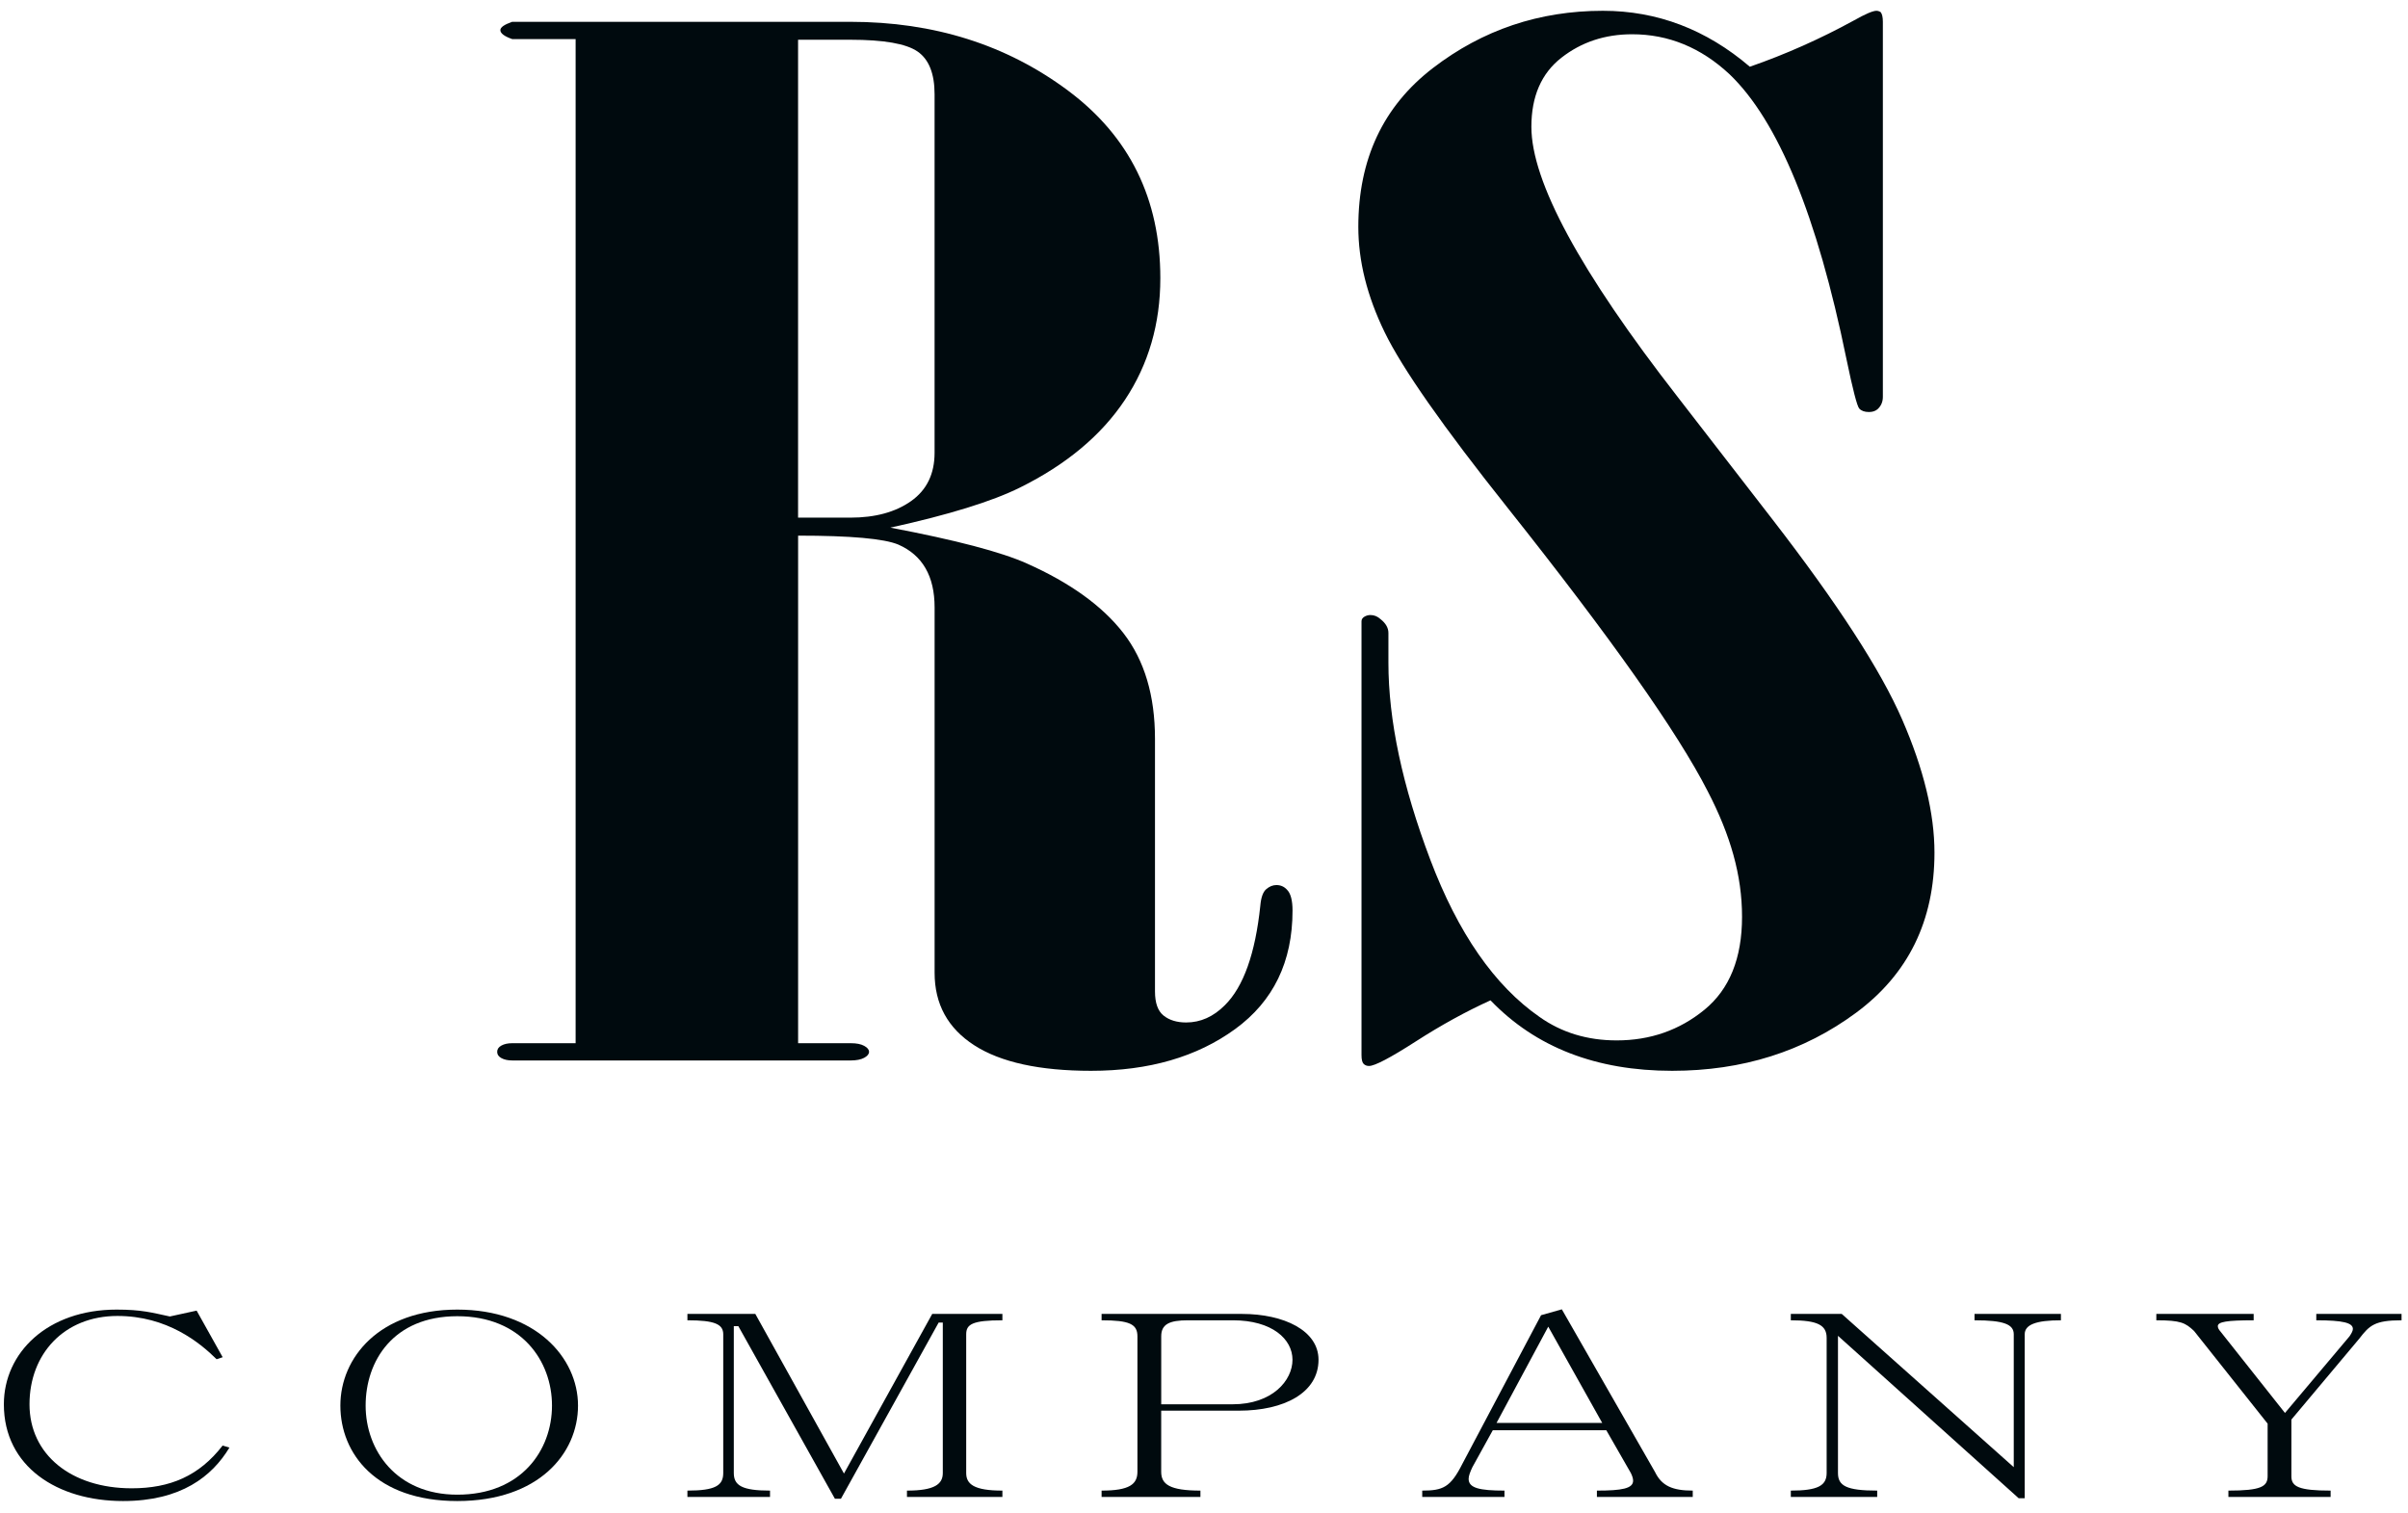 <svg width="183" height="115" viewBox="0 0 183 115" fill="none" xmlns="http://www.w3.org/2000/svg">
<g clip-path="url(#clip0_20_17)">
<path d="M43.743 2.97H38.923C38.324 2.759 38.025 2.533 38.025 2.288C38.025 2.077 38.324 1.869 38.923 1.658H64.612C70.973 1.658 76.491 3.4 81.166 6.885C85.842 10.37 88.181 15.121 88.181 21.143C88.181 24.609 87.285 27.692 85.494 30.388C83.703 33.084 81.044 35.307 77.515 37.057C75.398 38.108 72.114 39.123 67.664 40.103C72.636 41.047 76.096 41.956 78.044 42.831C81.34 44.3 83.787 46.067 85.382 48.129C86.976 50.193 87.775 52.867 87.775 56.154V75.353C87.775 76.228 87.992 76.841 88.428 77.189C88.864 77.538 89.435 77.714 90.144 77.714C91.233 77.714 92.212 77.278 93.084 76.403C94.499 75.003 95.397 72.483 95.779 68.843C95.833 68.213 95.983 67.794 96.228 67.584C96.473 67.373 96.731 67.27 97.004 67.27C97.33 67.27 97.603 67.392 97.82 67.637C98.092 67.917 98.228 68.444 98.228 69.211C98.228 73.096 96.776 76.095 93.87 78.213C90.964 80.33 87.315 81.388 82.917 81.388C79.008 81.388 76.048 80.741 74.04 79.447C72.032 78.153 71.027 76.317 71.027 73.936V46.17C71.027 43.79 70.108 42.199 68.272 41.393C67.191 40.94 64.65 40.712 60.654 40.712V79.29H64.657C65.093 79.29 65.432 79.356 65.677 79.492C65.922 79.625 66.044 79.778 66.044 79.946C66.044 80.113 65.922 80.266 65.677 80.399C65.432 80.532 65.091 80.601 64.657 80.601H38.925C38.599 80.601 38.326 80.543 38.109 80.425C37.89 80.307 37.783 80.148 37.783 79.946C37.783 79.743 37.892 79.584 38.109 79.466C38.326 79.348 38.599 79.29 38.925 79.29H43.745V2.972L43.743 2.97ZM60.651 3.021V39.344H64.623C66.513 39.344 68.052 38.925 69.242 38.084C70.43 37.244 71.025 36.02 71.025 34.41V7.168C71.025 5.595 70.593 4.509 69.728 3.913C68.862 3.318 67.161 3.021 64.623 3.021H60.651Z" fill="#000A0E"/>
<path d="M113.27 76.033C111.419 76.873 109.525 77.914 107.594 79.156C105.661 80.399 104.475 81.02 104.042 81.02C103.878 81.02 103.741 80.969 103.634 80.864C103.524 80.758 103.47 80.532 103.47 80.182V47.219C103.47 47.08 103.541 46.966 103.683 46.877C103.825 46.791 103.979 46.746 104.151 46.746C104.435 46.746 104.69 46.852 104.918 47.06C105.315 47.374 105.515 47.725 105.515 48.109V50.367C105.515 54.742 106.574 59.728 108.691 65.326C110.809 70.924 113.577 74.915 116.999 77.293C118.68 78.484 120.637 79.077 122.862 79.077C125.413 79.077 127.638 78.299 129.539 76.742C131.438 75.186 132.389 72.831 132.389 69.682C132.389 66.532 131.517 63.488 129.775 60.13C127.488 55.651 122.424 48.477 114.583 38.609C109.681 32.452 106.563 27.999 105.229 25.251C103.893 22.504 103.228 19.838 103.228 17.247C103.228 12.102 105.115 8.08 108.893 5.175C112.669 2.271 116.977 0.82 121.814 0.82C125.944 0.82 129.666 2.237 132.982 5.072C135.699 4.128 138.334 2.955 140.89 1.555C141.757 1.065 142.329 0.82 142.602 0.82C142.709 0.82 142.818 0.854 142.928 0.925C143.035 1.065 143.091 1.31 143.091 1.66V30.162C143.091 30.547 142.954 30.863 142.683 31.106C142.52 31.245 142.303 31.316 142.032 31.316C141.706 31.316 141.461 31.23 141.298 31.054C141.135 30.88 140.808 29.62 140.321 27.274C138.096 16.392 135.134 9.185 131.444 5.648C129.271 3.619 126.803 2.604 124.035 2.604C121.971 2.604 120.179 3.2 118.659 4.389C117.138 5.58 116.38 7.328 116.38 9.637C116.38 13.801 120.083 20.642 127.49 30.16L134.679 39.45C139.633 45.854 142.93 50.937 144.562 54.697C146.197 58.459 147.013 61.828 147.013 64.802C147.013 69.981 145.024 74.04 141.051 76.979C137.075 79.918 132.419 81.388 127.082 81.388C121.309 81.388 116.709 79.604 113.277 76.035L113.27 76.033Z" fill="#000A0E"/>
</g>
<g clip-path="url(#clip1_20_17)">
<path d="M17.437 110.025C16.118 112.211 13.767 114.088 9.353 114.088C4.364 114.088 0.294 111.476 0.294 106.735C0.294 102.827 3.591 99.537 8.865 99.537C10.758 99.537 11.561 99.769 12.907 100.06L14.943 99.615L16.922 103.156L16.462 103.31C15.171 102.033 12.706 100.021 8.921 100.021C4.879 100.021 2.242 102.904 2.242 106.735C2.242 110.566 5.425 113.12 10.01 113.12C12.935 113.12 15.141 112.172 16.919 109.87L17.435 110.025H17.437Z" fill="#000A0E"/>
<path d="M43.927 106.832C43.927 110.47 40.946 114.088 34.754 114.088C28.562 114.088 25.867 110.47 25.867 106.832C25.867 103.194 28.82 99.537 34.754 99.537C40.688 99.537 43.927 103.175 43.927 106.832ZM27.787 106.832C27.787 110.218 30.108 113.604 34.754 113.604C39.627 113.604 41.949 110.218 41.949 106.832C41.949 103.446 39.627 100.04 34.754 100.04C29.881 100.04 27.787 103.446 27.787 106.832Z" fill="#000A0E"/>
<path d="M52.241 113.778V113.295C54.363 113.295 54.964 112.908 54.964 111.959V101.414C54.964 100.64 54.305 100.35 52.241 100.35V99.866H57.402L64.139 111.998L70.846 99.866H76.179V100.35C73.885 100.35 73.428 100.659 73.428 101.414V111.959C73.428 112.811 74.029 113.295 76.179 113.295V113.778H68.926V113.295C71.018 113.295 71.65 112.811 71.65 111.959V100.524H71.334L63.909 113.914H63.45L56.111 100.795H55.767V111.959C55.767 112.908 56.399 113.295 58.519 113.295V113.778H52.241Z" fill="#000A0E"/>
<path d="M83.717 113.778V113.295C85.839 113.295 86.441 112.811 86.441 111.863V101.569C86.441 100.64 85.839 100.35 83.717 100.35V99.866H94.383C97.566 99.866 100.203 101.124 100.203 103.349C100.203 105.864 97.594 107.219 94.153 107.219H88.247V111.863C88.247 112.811 88.878 113.295 91.228 113.295V113.778H83.717ZM88.249 106.735H93.668C96.707 106.735 98.225 104.916 98.225 103.349C98.225 101.782 96.677 100.35 93.695 100.35H90.285C88.88 100.35 88.249 100.64 88.249 101.569V106.735Z" fill="#000A0E"/>
<path d="M118.695 99.518L125.776 111.882C126.291 112.946 127.122 113.295 128.643 113.295V113.778H121.36V113.295C123.252 113.295 124.111 113.14 124.111 112.54C124.111 112.385 124.053 112.192 123.939 111.959L122.075 108.709H113.446L111.897 111.514C111.725 111.882 111.611 112.172 111.611 112.405C111.611 113.101 112.443 113.295 114.335 113.295V113.778H108.085V113.295C109.661 113.295 110.235 113.043 111.124 111.282L117.116 99.963L118.692 99.518H118.695ZM117.662 100.834L113.733 108.148H121.762L117.662 100.834Z" fill="#000A0E"/>
<path d="M136.096 113.778V113.295C138.132 113.295 138.819 112.927 138.819 111.959V101.685C138.819 100.717 138.132 100.35 136.096 100.35V99.866H139.966L153.039 111.514V101.414C153.039 100.659 152.294 100.35 150.058 100.35V99.866H156.623V100.35C154.731 100.35 153.872 100.679 153.872 101.414V113.875H153.413L139.68 101.53V111.959C139.68 112.927 140.312 113.295 142.661 113.295V113.778H136.096Z" fill="#000A0E"/>
<path d="M169.351 113.778V113.295C171.844 113.295 172.332 112.985 172.332 112.192V108.206L166.741 101.162C166.082 100.543 165.738 100.35 163.874 100.35V99.866H171.271V100.35C169.235 100.35 168.547 100.466 168.547 100.795C168.547 100.911 168.605 101.046 168.747 101.201L173.65 107.393L178.554 101.569C178.697 101.356 178.811 101.162 178.811 101.008C178.811 100.543 178.066 100.35 176.03 100.35V99.866H182.51V100.35C180.474 100.35 180.072 100.737 179.299 101.743L174.138 107.896V112.211C174.138 112.985 174.683 113.295 177.119 113.295V113.778H169.351Z" fill="#000A0E"/>
</g>
<defs>
<clipPath id="clip0_20_17">
<rect width="110" height="82" fill="white" transform="translate(37)"/>
</clipPath>
<clipPath id="clip1_20_17">
<rect width="183" height="16" fill="white" transform="translate(0 99)"/>
</clipPath>
</defs>
</svg>
